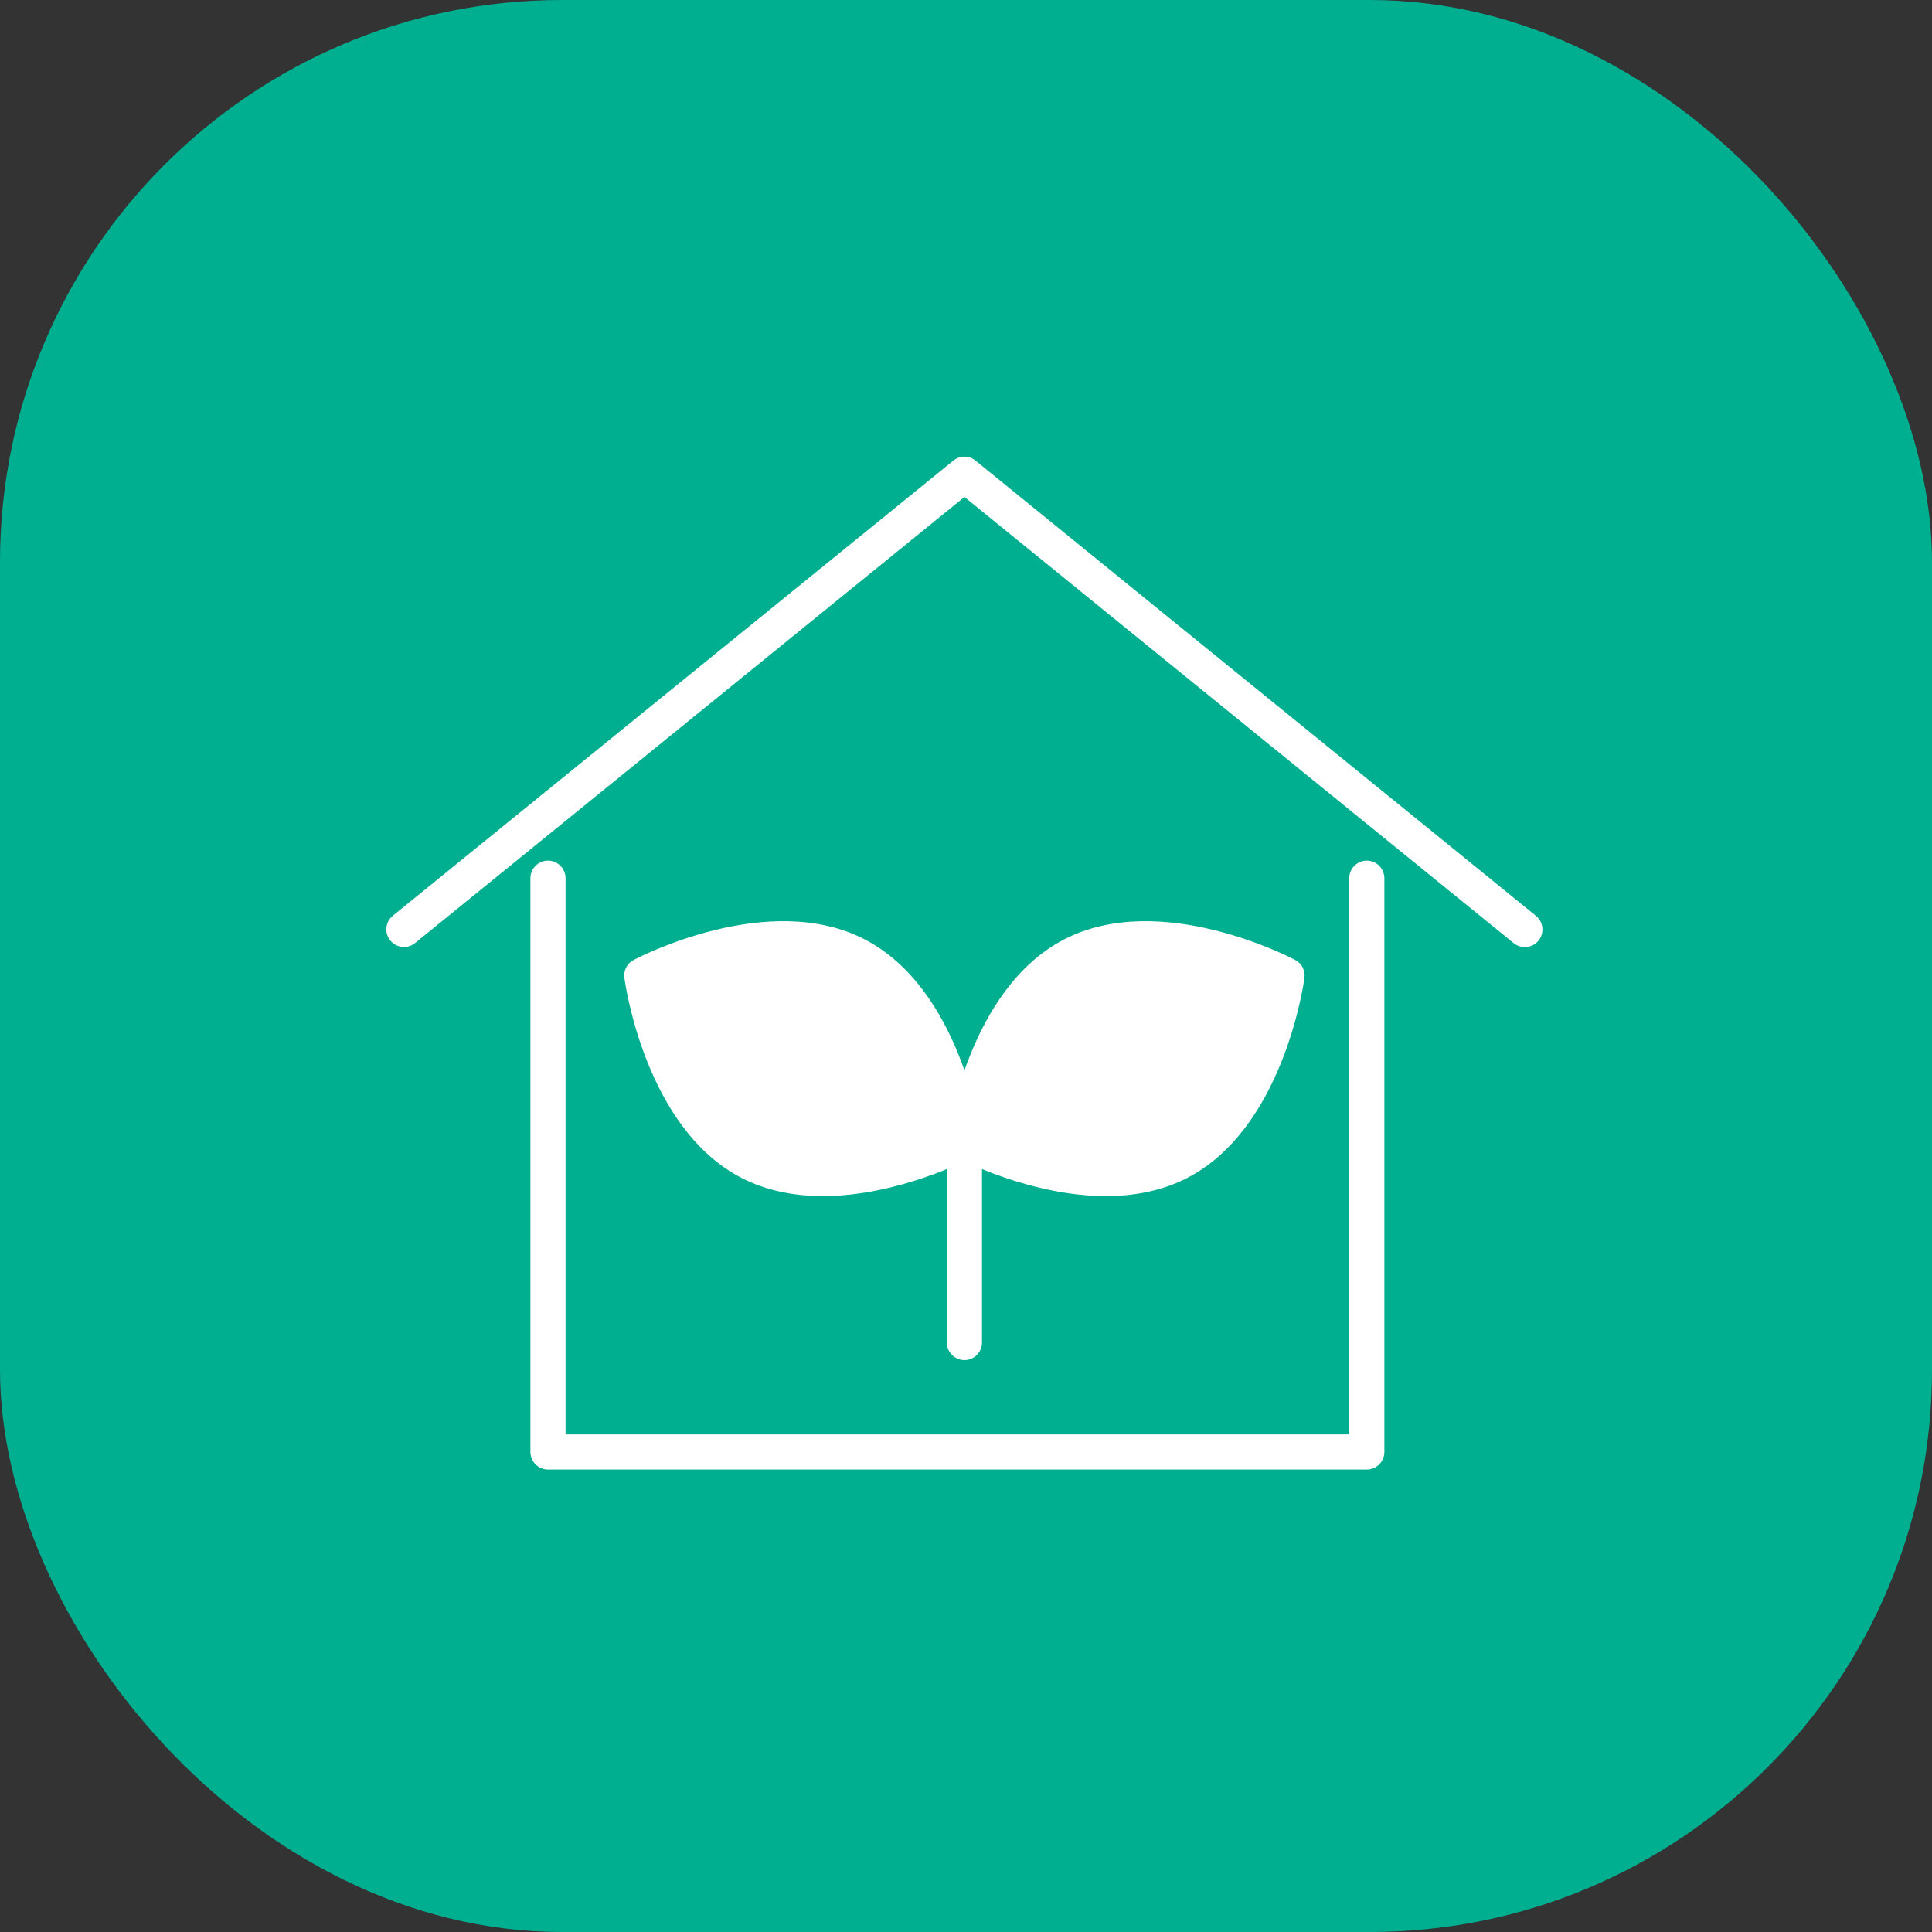 <svg width="110" height="110" viewBox="0 0 110 110" fill="none" xmlns="http://www.w3.org/2000/svg">
<rect x="0" y="0" width="110" height="110" fill="#333333" stroke="none"/>
<rect width="110" height="110" rx="32" fill="#00AF90"/>
<path d="M44.826 53.5L37 55.115L38.044 59.423L41.696 65.346L45.87 67.5L52.13 65.885L55.261 65.346L59.435 66.962H66.217L69.348 64.808L70.391 62.115L73 56.192L71.957 54.577L66.217 53.5L59.435 55.654L55.261 61.577L54.217 62.115L52.652 58.885L49.522 54.577L44.826 53.5Z" fill="white"/>
<path d="M77.82 83.67H31.2C30.65 83.67 30.2 83.22 30.2 82.67V50C30.2 49.45 30.65 49 31.2 49C31.75 49 32.2 49.45 32.2 50V81.67H76.82V50C76.82 49.45 77.27 49 77.82 49C78.37 49 78.82 49.45 78.82 50V82.67C78.82 83.22 78.37 83.67 77.82 83.67Z" fill="white"/>
<path d="M86.82 53.925C86.6 53.925 86.38 53.855 86.19 53.705L54.91 28.295L23.63 53.695C23.2 54.045 22.57 53.975 22.22 53.545C21.87 53.115 21.94 52.485 22.37 52.135L54.28 26.225C54.65 25.925 55.17 25.925 55.54 26.225L87.45 52.145C87.88 52.495 87.94 53.125 87.6 53.555C87.4 53.795 87.11 53.925 86.82 53.925Z" fill="white"/>
<path d="M46.85 68.1C45.29 68.1 43.69 67.82 42.23 67.07C36.75 64.25 35.6 56.03 35.55 55.68C35.49 55.26 35.7 54.86 36.07 54.66C36.38 54.5 43.75 50.66 49.22 53.48C54.7 56.3 55.85 64.52 55.9 64.87C55.96 65.29 55.75 65.69 55.38 65.89C55.15 66.01 51.14 68.1 46.85 68.1ZM37.65 56.12C38.04 58.05 39.43 63.38 43.14 65.29C46.85 67.2 51.99 65.23 53.79 64.43C53.4 62.5 52.01 57.17 48.3 55.26C44.59 53.35 39.45 55.32 37.65 56.12Z" fill="white"/>
<path d="M62.97 68.1C58.68 68.1 54.67 66.01 54.44 65.89C54.07 65.69 53.86 65.29 53.92 64.87C53.97 64.52 55.13 56.3 60.6 53.48C66.07 50.66 73.44 54.5 73.75 54.66C74.12 54.86 74.33 55.26 74.27 55.68C74.22 56.03 73.06 64.25 67.59 67.07C66.13 67.82 64.53 68.1 62.97 68.1ZM56.02 64.43C57.82 65.23 62.96 67.2 66.67 65.29C70.38 63.38 71.77 58.05 72.16 56.12C70.36 55.32 65.22 53.35 61.51 55.26C57.8 57.17 56.41 62.5 56.02 64.43Z" fill="white"/>
<path d="M54.91 77.44C54.36 77.44 53.91 76.99 53.91 76.44V65C53.91 64.45 54.36 64 54.91 64C55.46 64 55.91 64.45 55.91 65V76.44C55.91 76.99 55.46 77.44 54.91 77.44Z" fill="white"/>
</svg>
